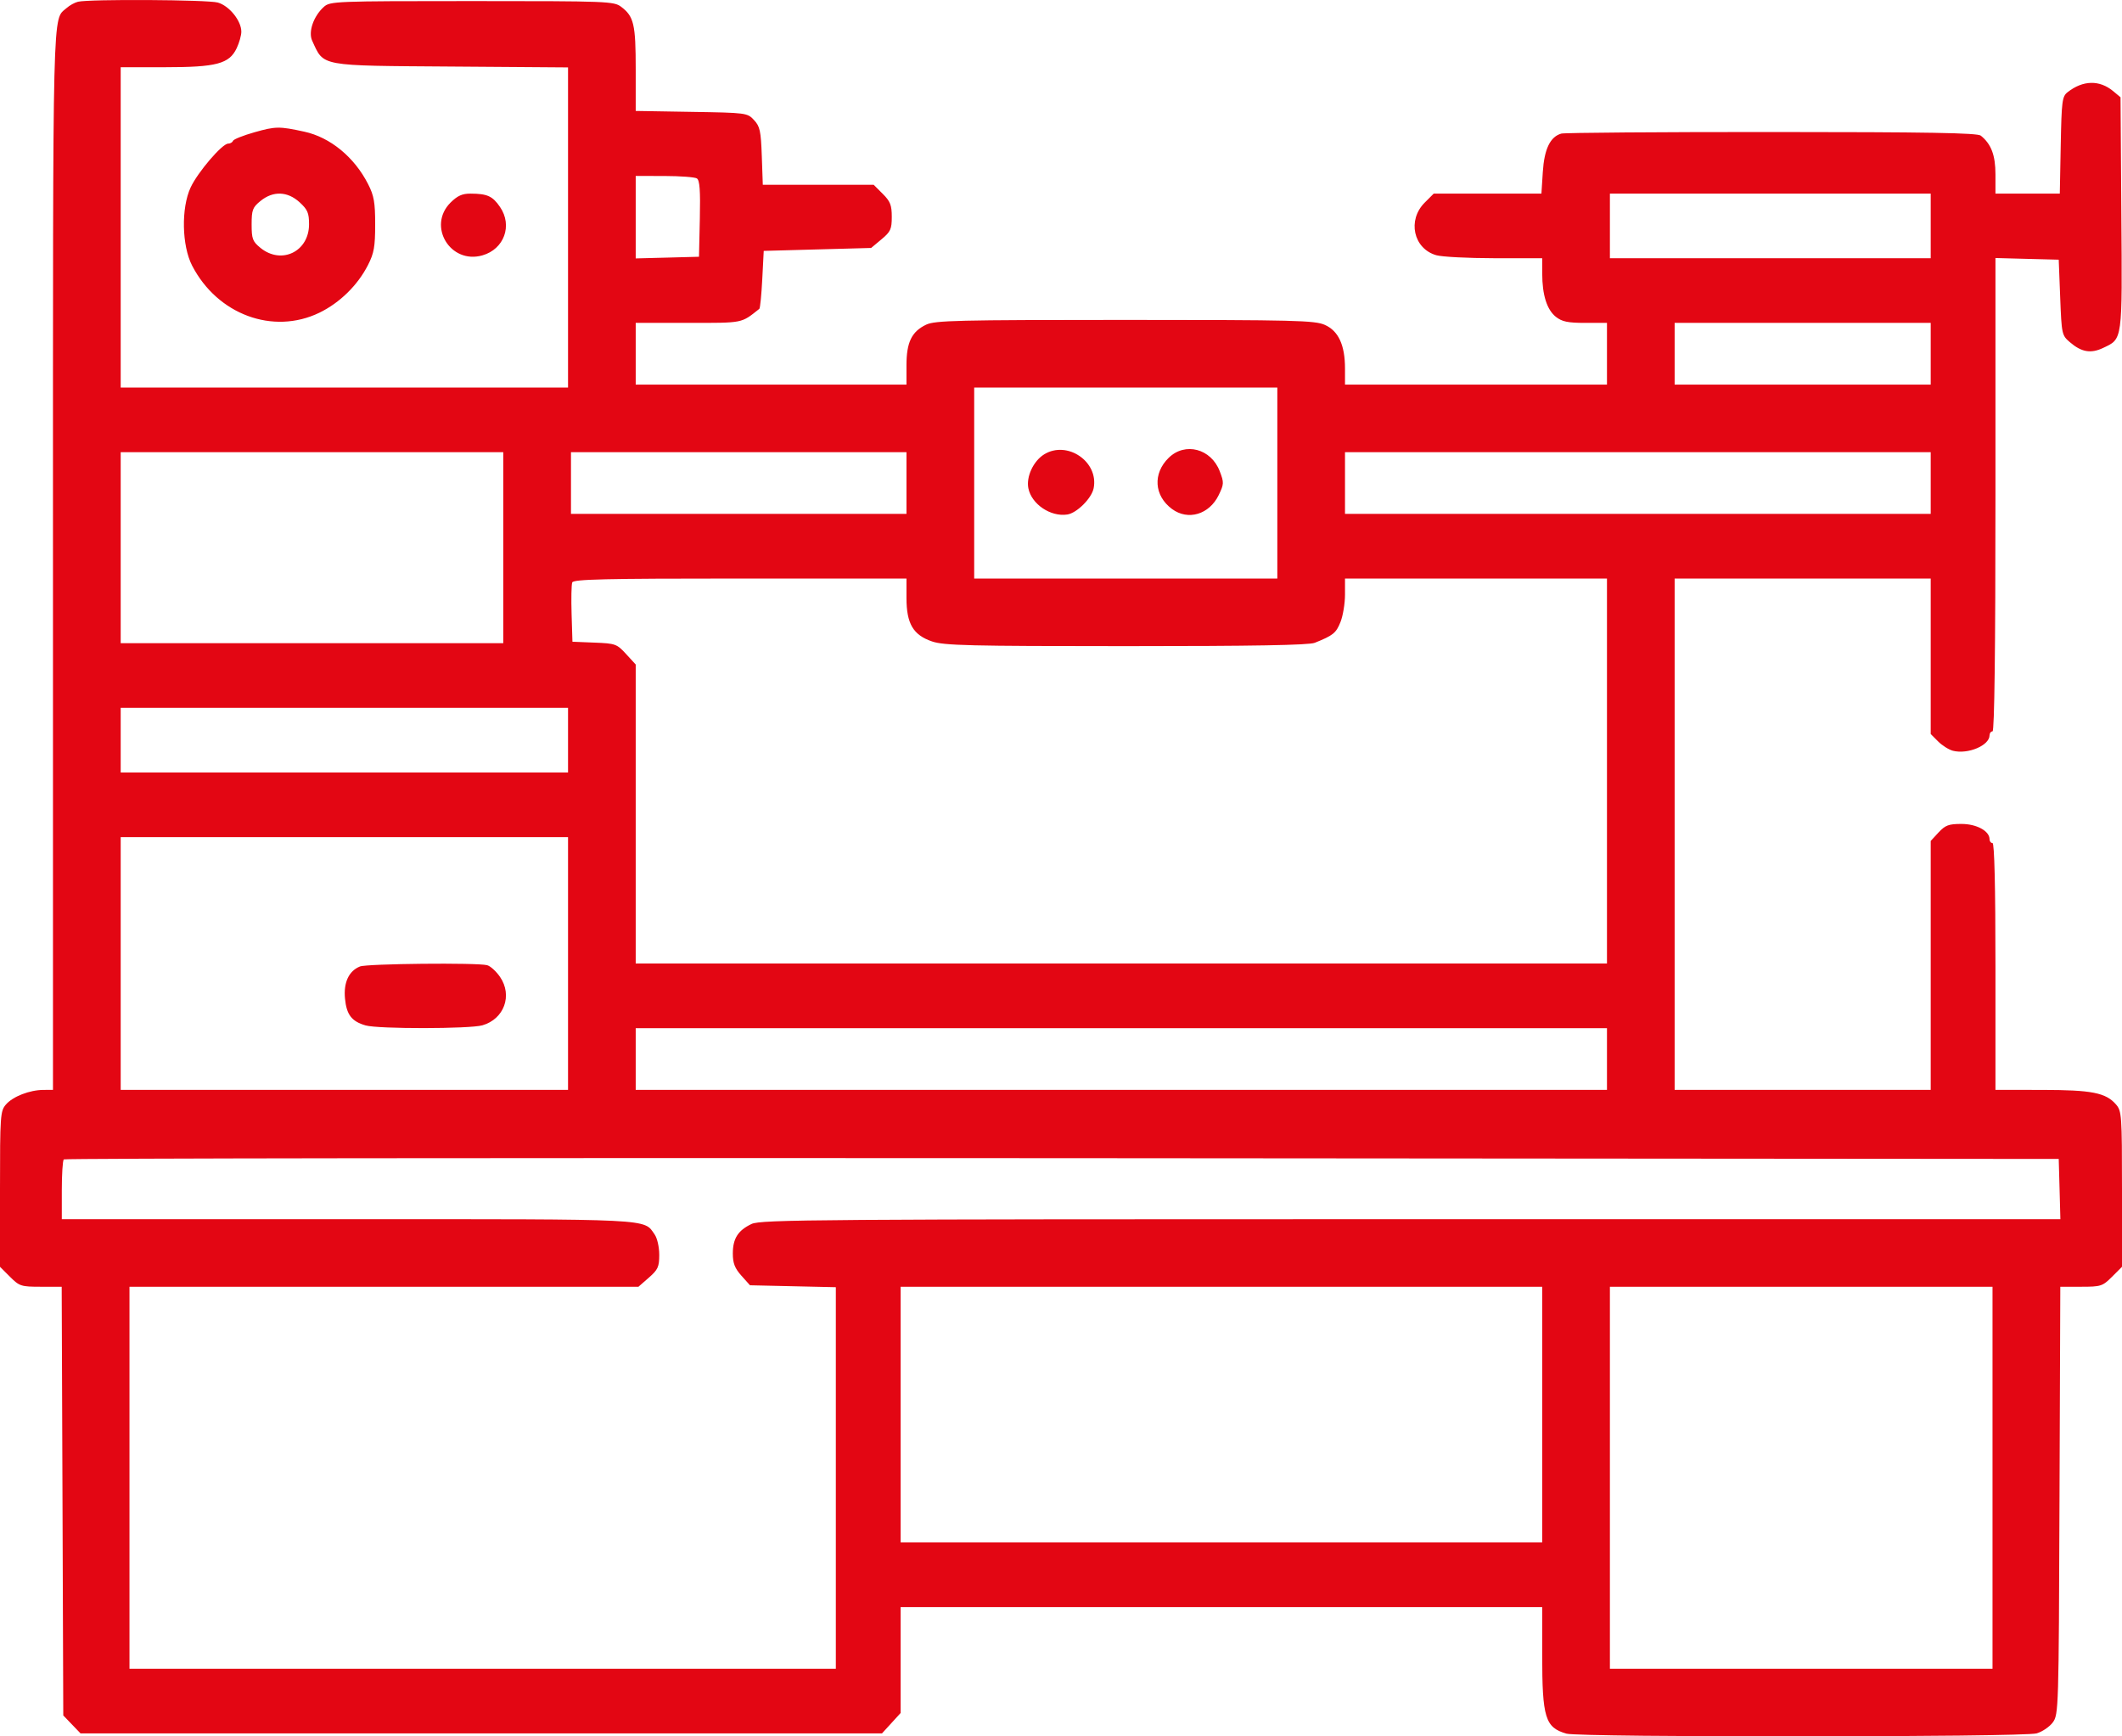 <svg width="55" height="45" viewBox="0 0 55 45" fill="none" xmlns="http://www.w3.org/2000/svg">
<path fill-rule="evenodd" clip-rule="evenodd" d="M2.022 0.045C1.938 0.065 1.805 0.138 1.728 0.207C1.355 0.538 1.373 -0.193 1.373 14.495V28.245L1.125 28.246C0.769 28.248 0.335 28.416 0.155 28.623C0.008 28.793 0 28.9 0 30.815V32.83L0.259 33.089C0.505 33.334 0.546 33.347 1.059 33.347H1.599L1.62 38.902L1.64 44.457L1.864 44.69L2.088 44.923H12.474H22.86L23.101 44.659L23.343 44.394V43.022V41.649H31.657H39.972V42.887C39.972 44.518 40.05 44.771 40.601 44.929C40.948 45.028 52.442 45.022 52.788 44.922C52.935 44.879 53.123 44.751 53.207 44.637C53.356 44.434 53.361 44.291 53.38 38.888L53.401 33.347H53.941C54.454 33.347 54.495 33.334 54.741 33.089L55 32.83V30.815C55 28.9 54.992 28.793 54.845 28.623C54.58 28.318 54.218 28.247 52.921 28.246L51.72 28.245V25.046C51.72 22.965 51.693 21.848 51.644 21.848C51.602 21.848 51.567 21.804 51.567 21.75C51.567 21.535 51.232 21.353 50.837 21.353C50.509 21.353 50.42 21.386 50.246 21.573L50.042 21.794V25.019V28.245H46.723H43.405V21.619V14.993H46.723H50.042V17.008V19.023L50.235 19.216C50.341 19.322 50.514 19.43 50.619 19.457C51.009 19.555 51.567 19.319 51.567 19.056C51.567 19 51.602 18.954 51.644 18.954C51.694 18.954 51.72 16.858 51.72 12.82V6.687L52.54 6.709L53.36 6.73L53.398 7.708C53.435 8.664 53.441 8.69 53.65 8.869C53.949 9.126 54.191 9.168 54.506 9.019C55.02 8.776 55.008 8.868 54.983 5.53L54.962 2.521L54.771 2.362C54.416 2.067 53.986 2.077 53.589 2.39C53.449 2.5 53.434 2.616 53.412 3.763L53.388 5.017H52.554H51.72V4.519C51.72 4.022 51.61 3.733 51.34 3.515C51.251 3.444 49.974 3.422 45.922 3.421C43.006 3.42 40.552 3.439 40.468 3.462C40.181 3.542 40.026 3.861 39.988 4.457L39.952 5.017H38.557H37.161L36.927 5.251C36.472 5.705 36.634 6.443 37.226 6.614C37.373 6.657 38.051 6.691 38.733 6.692L39.972 6.692L39.973 7.092C39.973 7.646 40.095 8.028 40.328 8.212C40.487 8.337 40.638 8.368 41.089 8.368H41.651V9.167V9.967H38.256H34.861V9.55C34.861 8.942 34.691 8.575 34.337 8.419C34.076 8.304 33.565 8.291 29.155 8.291C24.81 8.291 24.234 8.305 24.005 8.414C23.63 8.593 23.495 8.871 23.495 9.465V9.967H19.986H16.477V9.167V8.368H17.84C19.282 8.368 19.203 8.383 19.681 8.004C19.702 7.988 19.736 7.643 19.757 7.238L19.795 6.502L21.187 6.464L22.579 6.426L22.846 6.203C23.083 6.006 23.114 5.939 23.114 5.619C23.114 5.316 23.075 5.218 22.879 5.023L22.644 4.788H21.208H19.771L19.745 4.044C19.722 3.392 19.697 3.276 19.543 3.111C19.37 2.925 19.348 2.922 17.922 2.899L16.477 2.875V1.791C16.477 0.63 16.43 0.426 16.101 0.177C15.913 0.034 15.759 0.028 12.232 0.028C8.679 0.028 8.554 0.033 8.393 0.179C8.125 0.421 7.986 0.826 8.091 1.055C8.403 1.73 8.244 1.7 11.729 1.725L14.723 1.747V5.895V10.043H8.925H3.128V5.893V1.742H4.27C5.612 1.742 5.942 1.655 6.135 1.248C6.201 1.109 6.255 0.917 6.255 0.821C6.255 0.538 5.942 0.15 5.645 0.066C5.38 -0.008 2.314 -0.026 2.022 0.045ZM6.598 3.427C6.305 3.51 6.053 3.61 6.039 3.65C6.025 3.689 5.968 3.722 5.913 3.722C5.759 3.722 5.124 4.464 4.941 4.858C4.693 5.39 4.712 6.367 4.98 6.885C5.636 8.152 7.077 8.685 8.277 8.105C8.805 7.849 9.271 7.393 9.538 6.868C9.695 6.56 9.724 6.393 9.724 5.816C9.724 5.244 9.694 5.072 9.541 4.772C9.184 4.071 8.56 3.558 7.885 3.412C7.237 3.271 7.144 3.273 6.598 3.427ZM18.062 4.624C18.136 4.67 18.155 4.934 18.139 5.67L18.117 6.654L17.297 6.676L16.477 6.697V5.629V4.56L17.221 4.561C17.63 4.562 18.009 4.59 18.062 4.624ZM7.764 5.241C7.972 5.431 8.01 5.518 8.01 5.813C8.01 6.52 7.295 6.867 6.751 6.424C6.547 6.257 6.522 6.192 6.522 5.816C6.522 5.441 6.547 5.375 6.751 5.209C7.077 4.943 7.45 4.955 7.764 5.241ZM11.677 5.251C11.069 5.858 11.672 6.856 12.504 6.618C13.067 6.457 13.29 5.844 12.96 5.364C12.767 5.081 12.629 5.019 12.192 5.018C11.98 5.017 11.855 5.074 11.677 5.251ZM50.042 5.854V6.692H45.884H41.727V5.854V5.017H45.884H50.042V5.854ZM50.042 9.167V9.967H46.723H43.405V9.167V8.368H46.723H50.042V9.167ZM33.107 12.518V14.993H29.178H25.25V12.518V10.043H29.178H33.107V12.518ZM27.062 11.776C26.784 11.948 26.594 12.357 26.654 12.654C26.736 13.066 27.231 13.4 27.663 13.334C27.91 13.297 28.294 12.915 28.346 12.654C28.484 11.967 27.662 11.405 27.062 11.776ZM30.292 11.864C29.875 12.27 29.912 12.847 30.377 13.191C30.793 13.498 31.343 13.334 31.588 12.83C31.725 12.545 31.727 12.506 31.614 12.212C31.391 11.627 30.716 11.449 30.292 11.864ZM13.044 14.194V16.669H8.086H3.128V14.194V11.719H8.086H13.044V14.194ZM23.495 12.518V13.318H19.147H14.799V12.518V11.719H19.147H23.495V12.518ZM50.042 12.518V13.318H42.452H34.861V12.518V11.719H42.452H50.042V12.518ZM23.495 15.498C23.495 16.164 23.669 16.457 24.159 16.624C24.468 16.729 25.123 16.745 29.188 16.745C32.472 16.745 33.926 16.72 34.076 16.659C34.553 16.468 34.629 16.407 34.743 16.123C34.808 15.961 34.861 15.64 34.861 15.411V14.993H38.256H41.651V19.982V24.97H29.064H16.477V21.096V17.221L16.227 16.949C15.989 16.689 15.951 16.675 15.407 16.654L14.837 16.631L14.815 15.913C14.803 15.518 14.81 15.15 14.832 15.094C14.863 15.012 15.673 14.993 19.183 14.993H23.495V15.498ZM14.723 19.182V20.02H8.925H3.128V19.182V18.344H8.925H14.723V19.182ZM14.723 24.97V28.245H8.925H3.128V24.97V21.695H8.925H14.723V24.97ZM9.33 25.047C9.041 25.163 8.902 25.462 8.942 25.879C8.982 26.298 9.115 26.471 9.477 26.575C9.805 26.669 12.173 26.666 12.503 26.572C13.067 26.41 13.29 25.798 12.96 25.317C12.861 25.173 12.711 25.036 12.626 25.014C12.372 24.945 9.511 24.974 9.33 25.047ZM41.651 27.445V28.245H29.064H16.477V27.445V26.646H29.064H41.651V27.445ZM53.382 30.815L53.403 31.596H36.573C21.172 31.596 19.72 31.606 19.48 31.72C19.128 31.887 18.994 32.098 18.994 32.487C18.994 32.738 19.045 32.868 19.217 33.061L19.439 33.309L20.552 33.334L21.664 33.359V38.303V43.248H12.51H3.356V38.298V33.347H9.952H16.548L16.818 33.111C17.054 32.904 17.087 32.831 17.087 32.519C17.087 32.319 17.035 32.088 16.968 31.993C16.678 31.579 17.011 31.596 9.005 31.596H1.602V30.847C1.602 30.435 1.625 30.075 1.653 30.047C1.681 30.019 13.326 30.005 27.532 30.015L53.36 30.035L53.382 30.815ZM39.972 36.66V39.973H31.657H23.343V36.66V33.347H31.657H39.972V36.66ZM51.644 38.298V43.248H46.685H41.727V38.298V33.347H46.685H51.644V38.298Z" fill="#E30613"/>
</svg>
